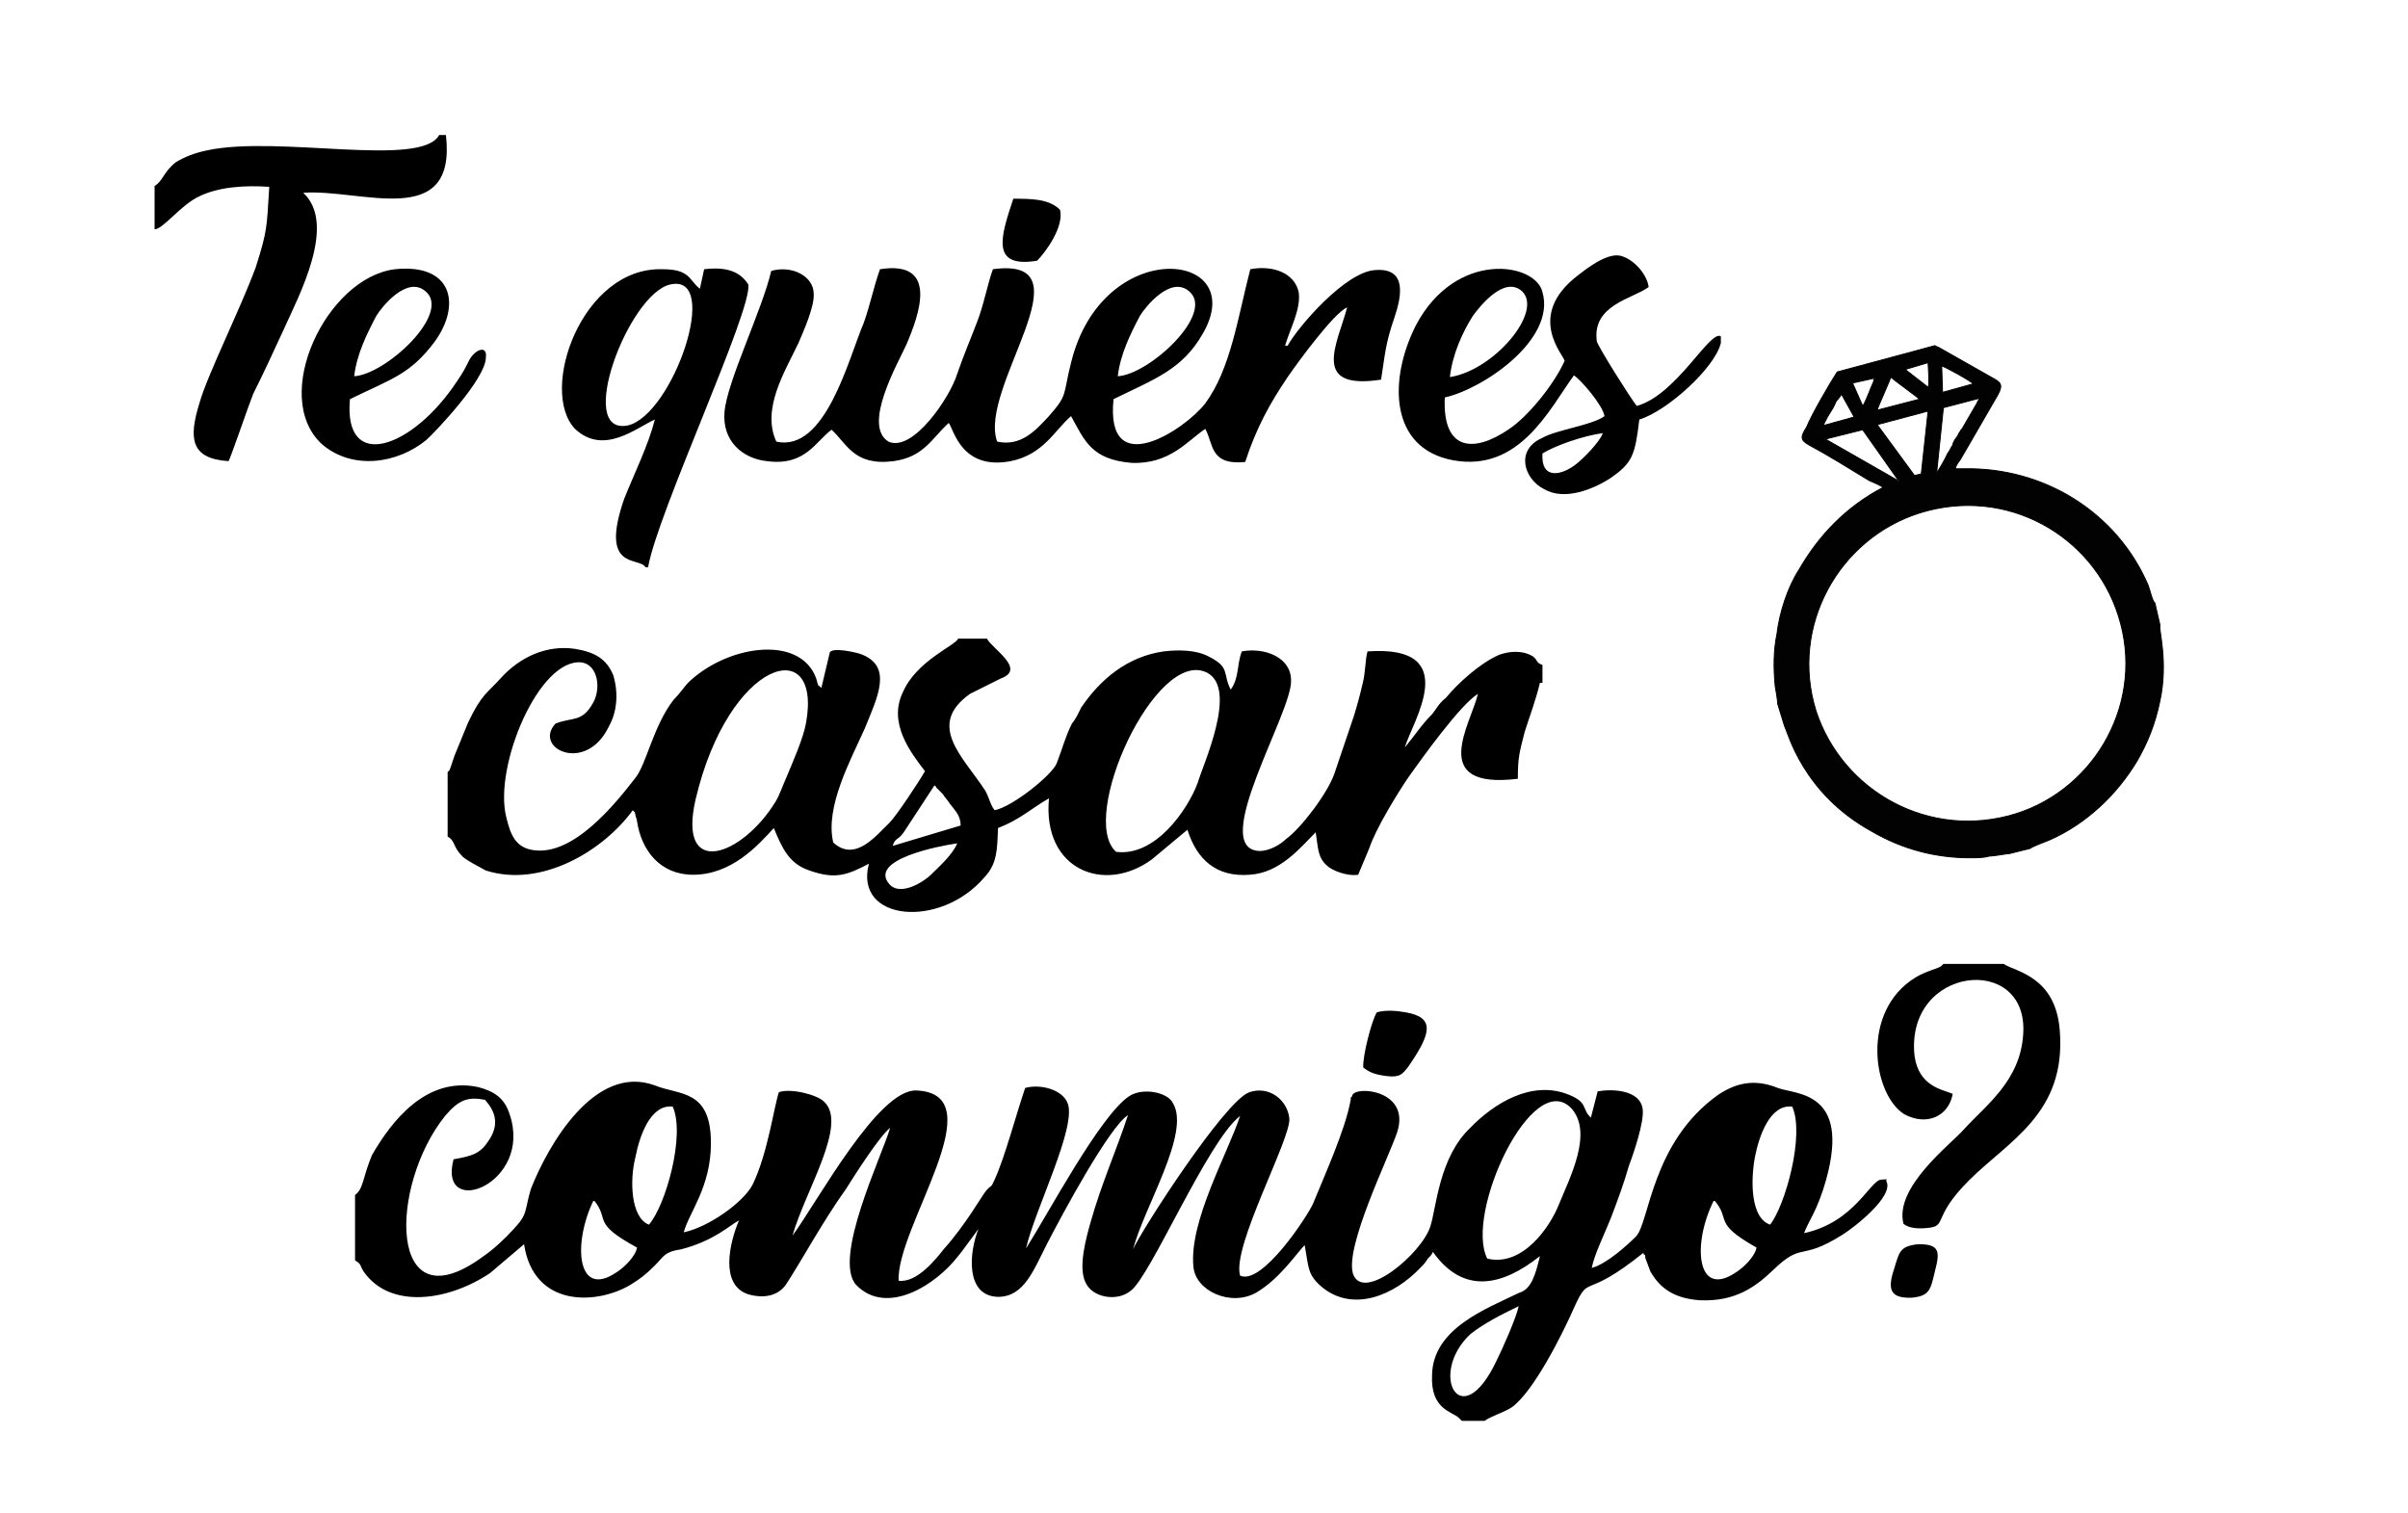 <?xml version="1.0" encoding="utf-8"?>
<!-- Generator: Adobe Illustrator 28.0.0, SVG Export Plug-In . SVG Version: 6.00 Build 0)  -->
<svg version="1.1" id="Capa_1" xmlns="http://www.w3.org/2000/svg" xmlns:xlink="http://www.w3.org/1999/xlink" x="0px" y="0px"
	 viewBox="0 0 283.5 178.2" style="enable-background:new 0 0 283.5 178.2;" xml:space="preserve">
<style type="text/css">
	.st0{fill-rule:evenodd;clip-rule:evenodd;}
	.st1{fill-rule:evenodd;clip-rule:evenodd;fill:#020202;stroke:#000000;stroke-width:0.115;stroke-miterlimit:10;}
	.st2{fill-rule:evenodd;clip-rule:evenodd;fill:#010101;stroke:#000000;stroke-width:8.589102e-02;stroke-miterlimit:10;}
	.st3{fill-rule:evenodd;clip-rule:evenodd;fill:#050506;}
	.st4{fill-rule:evenodd;clip-rule:evenodd;fill:#0C0C0C;}
	.st5{fill-rule:evenodd;clip-rule:evenodd;fill:#020202;}
</style>
<path class="st0" d="M131.6,44.3c0.3-2.6,1.5-5,2.6-7.1c0.6-1,3.6-4.8,5.8-2.9C143.1,36.9,135.3,44.1,131.6,44.3L131.6,44.3z
	 M151.6,40.7h-0.3c0.5-1.8,1.9-4.3,1.6-6.3c-0.5-2.3-3.1-3.2-5.7-2.7c-1.5,5.8-2.3,11.7-5.3,15.8c-2.4,3.1-11.8,9.3-10.8-0.5
	c4.9-2.4,8.1-3.5,10.5-7.7c5.7-9.8-11.8-11.7-15.5,3.4c-1,3.9-0.3,3.7-2.7,6.4c-1.5,1.6-3.2,3.5-6,2.9c-2.3-6.3,11.2-21.9-0.5-20.3
	c-0.6,1.6-1.1,4.3-1.9,6.3c-0.8,2.1-1.5,3.7-2.3,6c-0.8,2.7-5.2,9.3-8.1,8c-3.1-1.9,1.1-9.2,2.1-11.4c1.5-3.5,3.9-10-3.1-8.9
	c-0.8,2.3-1.1,4-1.9,6.3c-1.8,4.2-4.5,15.3-10.3,14c-1.8-3.9,1.1-8.4,2.6-11.6c0.6-1.4,1.9-4.3,1.8-5.8c0-2.1-2.6-3.4-5-2.7
	c-1.1,4.7-5.2,13-5.5,16.6c-0.3,3.4,2.1,5.5,5,5.8c4.5,0.6,5.7-2.3,7.6-3.7c1.8,1.6,2.6,4.3,7.3,3.7c3.6-0.5,4.5-2.7,6.5-4.5
	c0.6,0.8,1.5,5.6,7.3,4.5c3.9-0.8,5.2-3.7,7.1-5.3c1.6,2.9,2.4,5.1,7.1,5.5c4.5,0.2,6.6-2.6,8.7-4c1,1.8,0.5,4.3,4.7,3.9
	c1.3-4,2.9-6.9,5-10c1.3-1.9,5.5-7.6,7-8.2c-1.1,4.2-4.4,9.8,4,8.5c0.5-3.2,0.5-4.2,1.6-7.4c0.8-2.4,1.5-5.8-2.3-5.5
	C158.4,32,152.8,38.5,151.6,40.7L151.6,40.7z M122.1,30.7c1-1,3.2-4,2.7-6c-1.3-1.3-3.4-1.3-5.5-1.3
	C117.8,27.9,116.6,31.6,122.1,30.7L122.1,30.7z M41.7,44.3c0.3-2.6,1.5-5,2.6-7.1c0.6-1,3.6-4.8,5.8-2.9
	C53.2,36.9,45.4,44.1,41.7,44.3L41.7,44.3z M41.2,47c4.9-2.4,7.1-2.9,10-6.8c3.1-4.3,2.1-9.2-4.7-8.5c-8.1,1-14.7,15-8.6,20.6
	c3.6,3.1,8.9,2.3,12.3-0.5c1.1-1,7-7.2,7-9.7c0.2-1.4-1.1-1.1-1.9,0.2c-0.5,1-0.8,1.6-1.5,2.6C48.6,52.8,40.4,55.7,41.2,47L41.2,47z
	 M78.9,33.5c6.1-1.4,0.3,15.4-5,16.6C67.7,51.3,74,34.6,78.9,33.5L78.9,33.5z M76,66.8h0.3c1.1-6.4,12.3-30.3,11.8-33.3
	c-1-1.6-2.7-2.1-5.2-1.8L82.4,34c-1.3-1-1.1-2.3-4.4-2.3C68.5,31.4,63.4,46,67.7,50.5c3.4,3.2,7.3-0.2,9.4-1.1
	c-0.8,3.1-2.4,6.3-3.6,9.3C70.5,67.3,75.3,65.5,76,66.8L76,66.8z M18.2,21.9V27c1,0,3.1-2.9,5.3-3.9c2.3-1.1,5.3-1.3,8.2-1.1
	c-0.3,4.8-0.2,5.1-1.6,9.5c-1.9,5.1-5.7,12.7-6.6,15.9c-1.3,4.2-1.1,6.6,3.4,6.9c0.2-0.2,2.3-6.4,2.9-7.9c1.3-2.6,2.4-5,3.6-7.6
	c1.8-4,6.3-12.4,2.3-16.1c6.8-0.5,18.1,4.5,16.8-6.8h-0.8c-2.1,3.9-18.9,0-27.3,1.8c-1.5,0.3-2.7,0.8-3.7,1.4
	C19.2,20.3,19.2,21.3,18.2,21.9L18.2,21.9z M181.6,53.4c1.6-1,4.9-2.1,7.1-2.4c-0.3,1-2.4,3.1-3.2,3.7
	C183.8,56,181.4,56.5,181.6,53.4L181.6,53.4z M170.7,44.4c0.3-2.7,1.5-5.3,2.7-7.2c0.8-1.1,3.7-4.8,5.8-2.9
	C181.7,36.7,175.9,43.6,170.7,44.4L170.7,44.4z M202.6,40.4v-0.8c-1.3-0.8-5.2,6.9-9.9,8.2c-0.8-1-4.5-6.9-4.7-7.6
	c-0.6-4.3,4.2-5,6.1-6.4c-0.2-1.6-1.9-3.4-3.4-3.7c-1.6-0.3-4,1.6-4.9,2.3c-6.3,4.8-1.6,9.5-1.6,10.1c-1.3,2.9-4.4,6.6-6.5,8
	c-4.2,2.9-7.9,2.6-7.6-3.7c4.5-1,13.1-6.8,11.5-12.4c-0.8-3.5-10.2-5-14.9,3.9c-3.2,6.3-3.2,14.5,4.4,15.9c7.8,1.4,11.3-6,14.2-10
	c0.8,0.5,3.4,3.5,3.6,4.8c-1.5,1.1-5.7,1.6-7.4,2.6c-3.1,1.4-2.1,4.8,0.3,6c2.4,1.4,5.8,0,7.8-1.3c2.6-1.8,2.9-2.7,3.4-6.9
	C196.3,48.4,201.9,43.3,202.6,40.4L202.6,40.4z"/>
<path class="st0" d="M112.7,99.3c-0.6,1.4-2.1,2.7-3.1,3.7c-0.8,0.8-3.6,2.6-4.9,1.1C102.2,101.2,110.6,99.6,112.7,99.3L112.7,99.3z
	 M105.1,99.6c0.3-1,0.6-0.6,1.3-1.6l3.6-5.5c0,0,0.2,0,0.2,0.2l0.8,0.8c0.3,0.5,0.5,0.6,0.8,1.1c0.6,0.8,1.3,1.4,1.3,2.6L105.1,99.6
	z M94.9,85.1c-0.3,1.8-1.6,4.7-2.3,6.4c-0.5,1.1-0.8,2.1-1.3,2.9c-3.9,6.4-11.6,9.2-9.4-0.3C85.8,77.6,96.8,74.5,94.9,85.1
	L94.9,85.1z M131.4,100.3c-4.5-4,4.7-24.1,10.7-21.1c3.7,1.9-0.5,10.9-1.1,13C139.8,95.4,136,100.9,131.4,100.3L131.4,100.3z
	 M52.7,90.9v7.6c1,0.6,0.5,1.1,1.8,2.4c0.6,0.5,1.8,1.1,2.7,1.6c6.6,2.1,13.9-2.4,17.3-7.1c0.2,0.3,0.2,0,0.3,0.5
	c0,0.2,0.2,0.6,0.2,0.8c0.5,3.4,2.7,6.3,6.6,6.3c4.5,0,7.6-3.4,9.5-5.5c1,2.4,1.8,4.2,4.2,5c3.1,1.1,4.5,0.5,7-0.8
	c-1.8,6.8,8.4,7.7,13.6,1.6c1.5-1.6,1.5-3.2,1.6-5.8c2.6-1,3.9-2.3,6-3.5c-0.8,8.4,6.5,11.3,12.1,7.2l4.2-3.5
	c1.1,3.5,3.4,5.6,7.3,5.3c3.6-0.2,6-3.2,7.8-5c0.3,1.8,0.2,2.9,1.3,3.9c0.6,0.6,2.4,1.3,3.7,1.1l1.3-3.1c0.8-2.4,3.4-6.6,4.7-8.5
	c1.5-2.1,6-8.4,8.1-9.7c-0.8,3.5-6,11.3,4.7,10c0-2.6,0.2-3.1,0.8-5.5c0.6-1.9,1.3-3.7,1.8-5.8h0.3v-2.1c-0.8-0.3-0.5-0.5-1.1-1
	c-1.3-0.8-2.9-0.6-4-0.2c-2.3,1-4.9,3.4-6.3,5.1c-0.8,0.6-1.1,1.3-1.6,1.9c-1.3,1.3-2.1,2.6-3.2,3.9c0.8-2.9,7-12.1-4.4-11.3
	c-0.3,1.1-0.2,2.4-0.6,3.9c-0.3,1.3-0.6,2.4-1,3.7c-0.8,2.3-1.5,4.5-2.3,6.8c-0.8,2.3-3.9,6.4-5.7,7.7c-0.6,0.6-1.9,1.4-3.1,1.4
	c-6.1-0.2,3.9-16.4,3.7-20.1c0-2.7-3.1-3.9-5.8-3.4c-0.6,1.6-0.3,3.1-1.3,4.5c-1-1.9,0-2.6-2.6-3.9c-1.5-0.8-3.6-0.8-5.3-0.6
	c-4.2,0.6-7.4,3.2-9.7,6.6c-0.3,0.6-0.6,1.3-1.1,1.9c-0.8,1.6-1.1,2.9-1.8,4.7c-0.6,1.4-5.2,5.1-7.3,5.5c-0.5-0.6-0.6-1.4-1.1-2.3
	c-2.6-4-7-7.7-1.8-11.4l3.6-1.8c3.1-1.1-1-3.5-1.6-4.7h-3.4c-0.3,0.8-4.9,2.6-6.5,6.3c-1.8,3.7,1,7.2,2.6,9.3
	c-0.8,1.4-3.4,5.3-4.2,6.1c-1.5,1.4-4,4.7-6.6,2.3c-1-4.2,2.1-9.8,3.7-13.4c1.5-3.7,3.4-7.4-0.5-8.8c-0.6-0.2-3.2-0.8-3.6-0.2
	l-1,4.2c-0.5-0.5-0.3,0-0.6-1.1c-1.9-5.3-10.7-3.9-15.2,0.6c-0.5,0.6-1,1.3-1.6,1.9c-2.4,3.1-3.2,7.6-4.5,9.2
	c-2.4,3.1-7.3,9.2-12,8.5c-2.1-0.3-2.7-1.8-3.2-3.9c-1.5-6,3.9-18.8,8.9-18.2c1.9,0.3,2.3,3.1,1.3,4.8c-1.3,2.3-2.4,1.6-4.4,2.4
	c-2.7,2.9,3.6,6,6.3,0.3c1-1.8,1.1-4,0.5-6c-0.8-1.9-2.1-2.7-4.5-3.1c-3.4-0.5-6.5,1-8.7,3.4c-1.6,1.8-2.3,1.9-3.9,5.3l-1.6,3.9
	C52.8,91.1,53,90.6,52.7,90.9L52.7,90.9z"/>
<path class="st0" d="M178.8,153.8c-0.3,1.4-1.9,5-2.6,6.4c-4.2,8.9-8.1,1.6-3.1-3.1C174.6,155.9,176.7,154.8,178.8,153.8
	L178.8,153.8z M227.8,149.7c0.6-2.3,0.6-3.2-1.9-3.2c-2.3,0.2-2.3,1-2.9,2.9c-0.8,2.4-0.5,3.5,2.1,3.4
	C227.2,152.6,227.3,151.8,227.8,149.7L227.8,149.7z M160.5,125.7c0.8,0.6,1.3,0.8,2.7,1c1.6,0.2,1.9-0.2,2.6-1.1
	c2.7-3.9,3.2-5.8-0.3-6.4c-1.1-0.2-2.4-0.3-3.4,0C161.5,120.1,160.4,124.4,160.5,125.7L160.5,125.7z M235.9,113.5h-7.1
	c-0.2,0.2-0.2,0.2-0.2,0.2c-0.2,0.3-1.8,0.6-3.1,1.4c-6.5,4-5,13.8-1.3,16.1c2.6,1.4,5.2,0.3,5.7-2.4c-1.1-0.5-4-0.8-4.5-4.5
	c-1.1-10.6,13.4-12.1,12.8-2.6c-0.3,5.6-4.5,8.5-7,11.3c-1.6,1.8-8.2,6.8-7.1,11.1c0.6,0.5,1.6,0.6,2.7,0.5c2.6-0.2,0.5-1.1,5-5.6
	c4.7-4.7,11.5-7.9,10.7-17.7C242,114.9,237.2,114.4,235.9,113.5L235.9,113.5z M206.8,146.9c-0.2,1.1-1.6,2.4-2.4,2.9
	c-4.7,3.2-5.2-3.4-2.6-8.5C203.9,143.7,201.5,143.9,206.8,146.9L206.8,146.9z M75,146.9c-0.2,1.1-1.6,2.4-2.4,2.9
	c-4.7,3.2-5.2-3.4-2.7-8.5C71.9,143.7,69.5,143.9,75,146.9L75,146.9z M208.4,144.2c-2.3-0.8-2.3-5.1-1.8-7.9c0.5-2.6,1.8-6.3,4.4-6
	C212.5,133.6,210.2,141.9,208.4,144.2L208.4,144.2z M76.4,144.2c-2.1-0.8-2.3-5.1-1.6-7.9c0.5-2.6,1.8-6.3,4.4-6
	C80.7,133.6,78.4,141.9,76.4,144.2L76.4,144.2z M175.1,148.2c-2.7-5.3,5.3-22.5,9.9-17.7c2.6,2.9-0.2,8.2-1.5,11.4
	C182.5,144.4,179.3,149.2,175.1,148.2L175.1,148.2z M41.8,140.7v7.7c0.8,0.5,0.5,0.5,1,1.3c3.1,4.5,10,3.5,14.9,0.2l4-3.4
	c1.1,7.4,8.4,7.2,12.5,4.8c1.3-0.8,1.9-1.3,2.9-2.3c1.1-1.1,1.1-1.6,3.1-1.9c3.9-1,5.8-2.9,6.8-3.4c-1.1,2.6-2.3,7.6,1.1,8.7
	c2.1,0.6,3.6,0,4.4-1.1c1.6-2.4,4.5-7.7,7.1-11.3c1-1.6,4-6.3,5.2-7.2c-1,3.4-6.8,15.4-4,18.5c3.6,3.7,9.4,0,12-3.4
	c0.3-0.3,2.3-3.1,2.4-3.2c-1.1,2.7-1.6,7.9,2.3,8c3.1,0,4.2-3.2,5.8-6.3c1.8-3.5,7.3-13.7,9.5-15.1c-1.3,4-3.1,8-4.4,12.6
	c-0.5,1.8-1.5,5.3-0.6,7.1c0.8,1.8,3.7,2.3,5.3,1c2.3-1.6,9.1-17.7,12.9-20.6c-1.5,4.5-6,12.4-5.5,17.7c0.2,2.9,4.4,4.8,7.4,3.1
	c2.7-1.6,4.5-4.3,5.7-5.6c0.5,2.7,0.3,3.5,2.1,5c3.6,2.9,8.4,1,11.6-2.4c0.3-0.3,0.5-0.5,0.8-1c0.3-0.3,0.5-0.5,0.6-0.8
	c3.6,5.1,8.2,4,12.6,0.5c-0.5,2.1-1,3.9-2.4,4.3c-3.9,1.9-10.2,4.2-10.3,9.7c-0.2,4,2.3,4.3,3.1,5l0.2,0.2l0.2,0.2h2.7
	c0.6-0.5,2.3-1,3.2-1.6c2.6-1.9,6-8.7,7.4-11.9c1.8-3.9,1-0.6,8.1-6.3c0,0,0,0,0,0.2c0,0,0.2,0,0.2,0.2c0,0,0,0,0,0.2l0.6,1.6
	c1.3,2.3,3.2,3.2,5.8,3.4c4.2,0.2,6.6-1.6,8.6-3.5c3.6-3.5,3.1-1,8.2-4.2c1.3-0.8,6.1-4.5,5.2-6.3c-0.2-0.2,0.5-0.3-0.6-0.2
	c-1.3,0-3.1,5-9.1,6.3c0.5-1.4,1.6-2.7,2.6-6.3c2.9-10.5-3.6-10-5.7-10.8c-2.7-1.1-4.9-0.6-7,0.8c-7.9,5.6-8.1,15.1-9.7,16.7
	c-1,1-3.4,3.2-5.2,3.7c0.3-1.6,1.6-4.2,2.3-6c0.8-2.1,1.5-4,2.1-6.1c0.5-1.3,1.8-5.1,1.6-6.6c-0.3-2.3-3.6-2.4-5.3-2.1l-0.8,3.1
	c-1.1-1-0.3-1.8-2.6-2.7c-4.4-1.8-8.9,1.1-11.6,3.9c-3.7,3.5-4,9.5-4.7,11.6c-1,3.2-7.9,9-9.1,5.6c-1-3.2,4.2-13.7,5.2-16.7
	c1.6-5-5-5.5-5.3-4.3c0,0.2-0.2,0.2-0.2,0.3c-0.2,0.6,0.2-0.5,0,0.3c-0.6,3.4-3.1,8.9-4.4,12.1c-0.6,1.4-6,9.7-8.6,8.5
	c-1-3.4,6-16.1,5.8-18.5c-0.2-2.1-2.3-3.9-4.7-3.1c-2.9,1-12.8,16.4-13.7,18.5c1.3-5,6.8-13.7,4.7-17.2c-0.6-1.3-3.6-1.9-5.2-0.8
	c-3.4,2.3-9.5,13.8-12.1,17.9c1-4.5,6-14.3,4.9-17.1c-0.6-1.6-3.2-2.3-5-1.8c-1,2.9-2.4,8.2-3.6,10.8c-0.5,1.1-0.3,0.5-1,1.3
	c-0.5,0.6-2.4,4-5,6.9c-0.8,1-3.1,4-5.3,3.7c-0.3-6.3,11.5-22,2.1-22.4c-4.5-0.2-11.6,13-14.6,17.1c1.5-5.3,6.6-13.2,3.7-15.8
	c-0.8-0.8-3.9-1.6-5.3-1.1c-0.6,1.8-1.3,7.2-3.1,10.9c-1.1,2.1-5.2,5-8.1,5.6c0.6-2.3,3.2-5.3,3.2-10.5c0-6.4-3.7-5.6-6.6-6.8
	c-7.1-2.6-12.6,7.1-14.6,12.2c-0.8,2.7-0.3,2.9-2.1,4.8c-1,1.1-2.4,2.4-3.6,3.2c-11.2,8.2-11-8.4-4.4-16.6c1.6-1.9,2.7-2.3,4.7-1.9
	c0.5,0.6,2.1,2.3,0.5,4.7c-1,1.6-1.9,1.9-4.2,2.3c-1.9,7.2,9.4,2.9,6.6-5.3c-0.6-1.9-1.8-2.7-3.7-3.2c-6.1-1.3-10.2,4-12.5,8
	C42.7,138.6,42.8,140,41.8,140.7L41.8,140.7z"/>
<path class="st1" d="M226,60.4c10.2-3.2,20.4,2.6,23.4,12.1c3.2,10-2.6,20.3-12,23.3c-10.2,3.2-20.5-2.6-23.6-12.1
	C210.7,73.7,216.5,63.4,226,60.4L226,60.4z M216.3,43.8l11.5-3.1c0.3,0.2,0.5,0.2,0.6,0.3l6,3.4c1.1,0.6,1.5,0.8,0.8,2.1l-4.4,7.6
	c-0.2,0.3-0.5,0.6-0.6,1.1l0,0c0,0,0.8,0,1,0c9.4-0.2,18,5.1,21.7,13.7c0.2,0.5,0.5,1.9,0.8,2.1l0.6,2.6c-0.2,0.5,1,4.2,0,8.9
	c-0.6,2.9-1.5,5-2.7,7.1c-2.4,4-6,7.4-10.3,9.3c-0.5,0.2-2.1,0.8-2.3,1l-2.4,0.6c-0.3,0-1.8,0.3-2.4,0.3c-0.6,0.2-1.5,0.2-2.3,0.2
	c-4,0-7.9-1-11.5-3.1c-8.2-4.5-9.9-11.7-10.3-12.4l-0.8-2.6c0-0.3-0.2-1.6-0.3-2.1c-0.2-2.1-0.2-4.2,0.2-6.1
	c0.3-2.6,1.3-5.6,2.6-7.6c2.3-4,5.5-7.4,9.9-9.7c-0.2-0.2-1.1-0.6-1.6-0.8c-2.3-1.4-4.7-2.9-7.1-4.2c-1.1-0.6-1-1-0.3-2.1
	C213.3,48.8,215.4,45.2,216.3,43.8L216.3,43.8z M228.8,48l4.2-1.1c0,0.3-0.2,0.3-0.2,0.5l-1.8,3.1c-0.2,0.2-0.2,0.2-0.2,0.3
	c-0.2,0.2-0.2,0.3-0.3,0.5c-0.2,0.3-0.5,0.6-0.6,1.1c-0.2,0.3-0.3,0.6-0.6,1c-0.2,0.5-1,1.9-1.3,2.3L228.8,48z M225.4,56l-4.4-6
	l6-1.6l-0.8,7.4L225.4,56z M223.6,56.7c-0.2,0-0.2,0-0.3-0.2l-8.4-4.8l4.4-1.1L223.6,56.7z M228.6,43.1c0.3,0,3.7,1.9,3.7,2.1
	l-3.6,1L228.6,43.1z M221,48.3c0-0.2,1.6-3.7,1.6-3.9c0.2,0.2,3.2,2.4,3.4,2.6L221,48.3z M214.7,50.1c0-0.3,0.8-1.6,1-1.9
	c0.2-0.3,0.3-0.6,0.5-1c0.3-0.3,0.5-0.6,0.6-0.8l1.5,2.7L214.7,50.1z M224.3,43.5l2.7-0.8c0,0.3,0.2,2.6,0,2.9L224.3,43.5z
	 M218.1,45.1l2.7-0.6c0,0.2,0,0-0.2,0.2c0,0.2,0,0.2,0,0.2c-0.3,0.6-1,2.6-1.3,2.9L218.1,45.1z"/>
</svg>
